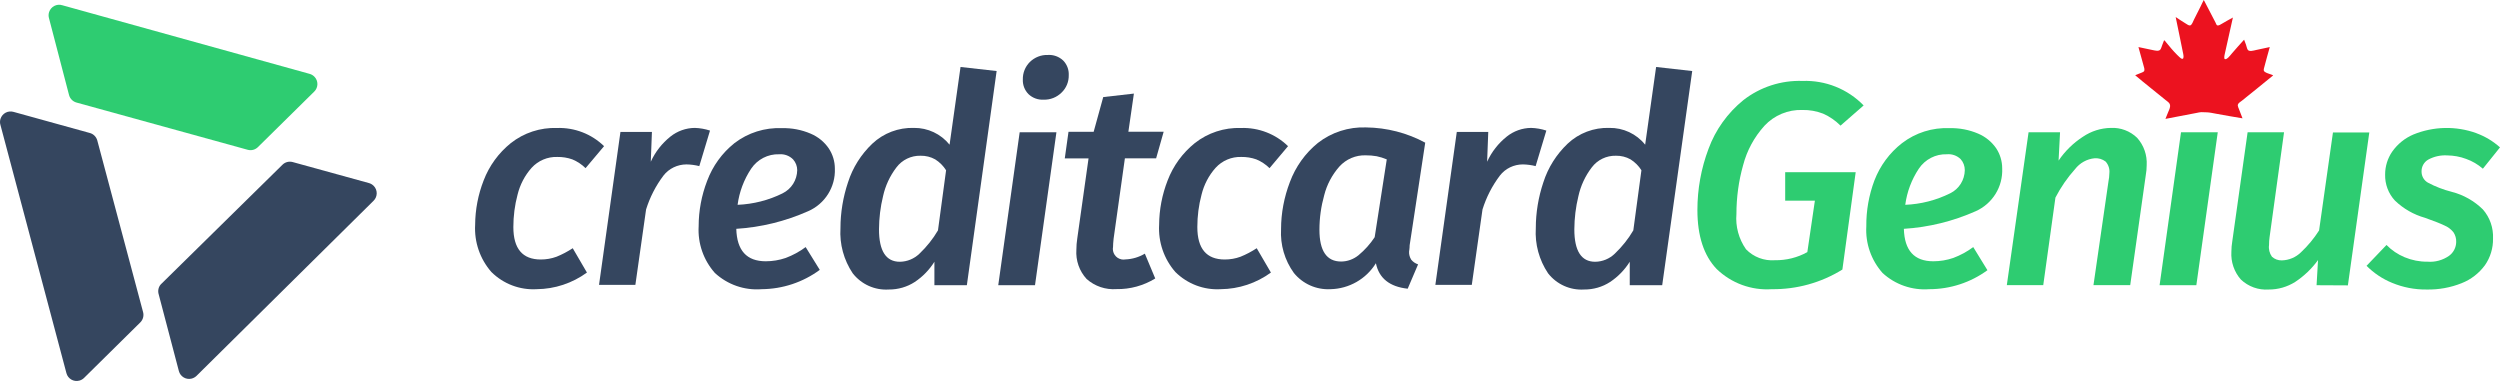 <svg width="925" height="141" viewBox="0 0 925 141" fill="none" xmlns="http://www.w3.org/2000/svg">
<path d="M58.737 108.98L66.181 137.286C66.722 139.357 68.853 140.618 70.924 140.077C71.584 139.897 72.185 139.567 72.695 139.087L138.222 74.28C139.753 72.779 139.783 70.288 138.252 68.757C137.772 68.277 137.172 67.916 136.511 67.736L108.295 59.962C106.945 59.602 105.504 59.962 104.513 60.952L59.487 105.228C58.587 106.248 58.317 107.689 58.737 108.98Z" fill="#35465F"/>
<path d="M33.162 49.187L5.066 41.412C2.995 40.782 0.834 41.923 0.173 43.994C-0.037 44.684 -0.067 45.465 0.143 46.155L24.577 138.067C25.118 140.139 27.279 141.399 29.35 140.829C30.01 140.649 30.611 140.319 31.091 139.838L51.923 119.277C52.913 118.286 53.304 116.845 52.943 115.494L35.984 51.918C35.593 50.568 34.513 49.517 33.162 49.187Z" fill="#35465F"/>
<path d="M223.5 54.08L216.656 62.214C215.245 60.833 213.594 59.723 211.763 58.972C209.992 58.342 208.101 58.042 206.21 58.072C202.608 57.952 199.126 59.423 196.695 62.094C194.173 64.916 192.402 68.338 191.502 72C190.451 75.932 189.941 79.954 189.941 84.007C189.941 92.021 193.333 96.013 200.086 96.013C202.068 96.013 204.049 95.683 205.91 94.993C208.011 94.152 210.022 93.072 211.913 91.841L217.166 100.846C211.763 104.778 205.279 106.94 198.586 107C192.342 107.36 186.249 105.049 181.806 100.636C177.604 95.833 175.442 89.56 175.803 83.166C175.833 77.553 176.913 71.97 178.954 66.747C181.026 61.344 184.478 56.601 188.98 52.969C193.843 49.127 199.906 47.146 206.09 47.356C212.574 47.146 218.847 49.547 223.5 54.08Z" fill="#35465F"/>
<path d="M262.703 48.315L258.741 61.462C257.21 61.072 255.619 60.862 254.028 60.832C250.696 60.832 247.514 62.333 245.473 64.975C242.622 68.757 240.46 72.989 239.05 77.492L235.087 105.407H221.64L229.564 48.825H241.211L240.791 59.842C242.441 56.209 244.933 53.028 248.055 50.536C250.606 48.495 253.788 47.355 257.06 47.325C258.981 47.385 260.872 47.715 262.703 48.315Z" fill="#35465F"/>
<path d="M298.994 78.153C290.589 81.875 281.614 84.096 272.429 84.666C272.639 92.681 276.271 96.673 283.325 96.673C285.846 96.673 288.338 96.253 290.709 95.442C293.35 94.452 295.842 93.101 298.093 91.42L303.316 99.855C297.073 104.448 289.568 106.939 281.824 106.999C275.46 107.509 269.187 105.318 264.504 100.996C260.302 96.253 258.14 90.069 258.501 83.736C258.501 77.972 259.581 72.269 261.652 66.896C263.694 61.433 267.176 56.6 271.738 52.968C276.781 49.096 282.995 47.145 289.328 47.415C292.99 47.325 296.592 48.015 299.954 49.456C302.656 50.597 304.997 52.488 306.648 54.919C308.119 57.141 308.899 59.722 308.899 62.394C309.17 69.177 305.237 75.451 298.994 78.153ZM289.568 71.519C292.84 69.928 294.911 66.596 294.971 62.964C294.971 61.493 294.431 60.082 293.441 58.972C292.09 57.621 290.229 56.931 288.308 57.081C284.165 56.931 280.233 58.972 277.922 62.424C275.25 66.446 273.539 71.008 272.909 75.781C278.702 75.541 284.405 74.1 289.598 71.519H289.568Z" fill="#35465F"/>
<path d="M357.737 105.528H345.73V96.853C343.869 99.825 341.407 102.377 338.466 104.328C335.614 106.189 332.252 107.149 328.83 107.119C323.667 107.449 318.685 105.198 315.503 101.116C312.201 96.193 310.61 90.34 310.97 84.426C310.97 78.663 311.931 72.93 313.762 67.467C315.503 62.004 318.624 57.081 322.767 53.149C326.909 49.246 332.462 47.145 338.166 47.325C343.268 47.265 348.131 49.547 351.343 53.539L355.395 24.782L368.753 26.283L357.737 105.528ZM331.652 61.974C329.251 65.125 327.57 68.757 326.729 72.6C325.739 76.622 325.258 80.734 325.228 84.847C325.228 92.861 327.81 96.853 332.943 96.853C335.644 96.823 338.256 95.743 340.207 93.852C342.878 91.3 345.19 88.419 347.051 85.237L350.052 62.994C349.032 61.373 347.651 59.992 346.03 58.972C344.379 58.041 342.518 57.591 340.627 57.621C337.115 57.531 333.753 59.152 331.652 61.974Z" fill="#35465F"/>
<path d="M369.353 105.528L377.278 48.946H390.876L382.951 105.528H369.353ZM393.367 22.381C394.778 23.822 395.528 25.773 395.438 27.784C395.498 30.215 394.538 32.587 392.767 34.268C390.996 36.009 388.594 36.969 386.133 36.879C384.062 36.999 382.021 36.249 380.52 34.808C379.109 33.367 378.359 31.416 378.449 29.405C378.389 27.004 379.319 24.662 381.03 22.951C382.801 21.21 385.202 20.25 387.664 20.34C389.765 20.19 391.836 20.94 393.367 22.381Z" fill="#35465F"/>
<path d="M411.827 91.299C411.406 93.461 412.787 95.562 414.979 95.982C415.459 96.072 415.939 96.072 416.419 95.982C418.941 95.892 421.432 95.142 423.593 93.851L427.436 103.036C423.143 105.678 418.16 107.058 413.117 106.968C409.065 107.269 405.073 105.918 402.041 103.216C399.34 100.275 397.989 96.372 398.259 92.41C398.259 90.999 398.379 89.618 398.589 88.238L402.762 58.611H393.967L395.347 48.765H404.653L408.195 35.918L419.541 34.627L417.5 48.735H430.557L427.766 58.581H416.209L412.037 88.298C411.887 89.709 411.827 90.699 411.827 91.269V91.299Z" fill="#35465F"/>
<path d="M476.574 54.08L469.73 62.214C468.319 60.833 466.668 59.723 464.837 58.972C463.066 58.342 461.175 58.042 459.284 58.072C455.682 57.952 452.2 59.423 449.769 62.094C447.247 64.916 445.476 68.338 444.576 72C443.525 75.932 443.015 79.954 443.015 84.007C443.015 92.021 446.407 96.013 453.161 96.013C455.142 96.013 457.123 95.683 458.984 94.993C461.085 94.152 463.096 93.072 464.987 91.841L470.24 100.846C464.837 104.778 458.354 106.94 451.66 107C445.416 107.36 439.323 105.049 434.88 100.636C430.678 95.833 428.517 89.56 428.877 83.166C428.907 77.553 429.987 71.97 432.029 66.747C434.1 61.344 437.552 56.601 442.054 52.969C446.917 49.127 452.981 47.146 459.164 47.356C465.648 47.146 471.921 49.547 476.574 54.08Z" fill="#35465F"/>
<path d="M527.333 52.789L521.569 90.76C521.569 92.051 521.359 92.832 521.359 93.102C521.299 94.152 521.599 95.203 522.17 96.103C522.83 96.914 523.701 97.484 524.691 97.814L520.849 106.82C514.155 106.099 510.223 102.947 509.082 97.394C505.48 103.248 499.147 106.85 492.273 107C487.05 107.27 482.037 105.049 478.735 100.996C475.343 96.314 473.662 90.58 473.992 84.787C473.992 78.814 475.133 72.9 477.264 67.347C479.365 61.704 482.907 56.721 487.59 52.909C492.663 48.947 498.996 46.906 505.45 47.146C513.105 47.236 520.609 49.157 527.333 52.789ZM495.575 61.614C492.903 64.645 490.952 68.278 489.961 72.21C488.791 76.382 488.19 80.675 488.19 84.997C488.19 92.832 490.862 96.764 496.205 96.764C498.546 96.764 500.798 95.923 502.629 94.453C504.94 92.531 506.981 90.28 508.632 87.759L513.104 58.972C511.904 58.462 510.643 58.072 509.352 57.802C508.002 57.562 506.651 57.471 505.3 57.471C501.608 57.351 498.066 58.882 495.575 61.614Z" fill="#35465F"/>
<path d="M572.149 48.315L568.186 61.462C566.655 61.072 565.065 60.862 563.474 60.832C560.142 60.832 556.99 62.333 554.949 64.975C552.097 68.757 549.936 72.989 548.525 77.492L544.563 105.407H531.085L539.01 48.825H550.656L550.236 59.842C551.887 56.209 554.378 53.028 557.5 50.536C560.052 48.495 563.233 47.355 566.505 47.325C568.426 47.385 570.318 47.715 572.149 48.315Z" fill="#35465F"/>
<path d="M615.013 105.528H603.006V96.853C601.145 99.825 598.683 102.377 595.742 104.328C592.89 106.189 589.528 107.149 586.106 107.119C580.943 107.449 575.96 105.198 572.779 101.116C569.477 96.193 567.886 90.34 568.246 84.426C568.246 78.663 569.207 72.93 571.038 67.467C572.779 62.004 575.9 57.081 580.043 53.149C584.185 49.246 589.738 47.145 595.442 47.325C600.574 47.235 605.497 49.517 608.709 53.539L612.761 24.782L626.119 26.283L615.013 105.528ZM588.928 61.974C586.527 65.125 584.846 68.757 584.005 72.6C583.015 76.622 582.534 80.734 582.504 84.847C582.504 92.861 585.086 96.853 590.219 96.853C592.92 96.823 595.532 95.743 597.483 93.852C600.154 91.3 602.466 88.419 604.327 85.237L607.328 62.994C606.308 61.373 604.927 59.992 603.306 58.972C601.655 58.041 599.794 57.591 597.903 57.621C594.391 57.531 591.029 59.152 588.928 61.974Z" fill="#35465F"/>
<path d="M95.448 54.41L116.279 33.878C117.81 32.377 117.84 29.886 116.309 28.355C115.829 27.875 115.229 27.514 114.568 27.334L23.046 1.94C21.005 1.279 18.814 2.45 18.154 4.491C17.913 5.242 17.913 6.082 18.154 6.832L25.538 35.139C25.898 36.519 26.979 37.6 28.359 37.96L91.695 55.43C93.046 55.79 94.457 55.4 95.448 54.41Z" fill="#2ECC71"/>
<path d="M689.546 39.01L680.991 46.484C679.13 44.623 676.939 43.092 674.538 42.042C672.106 41.111 669.495 40.631 666.883 40.691C661.6 40.511 656.467 42.642 652.865 46.514C649.083 50.687 646.352 55.7 644.941 61.163C643.29 67.016 642.479 73.079 642.479 79.173C642.089 83.796 643.35 88.418 646.021 92.23C648.813 95.112 652.715 96.583 656.708 96.283C660.91 96.343 665.052 95.322 668.714 93.281L671.506 74.25H660.52V63.714H686.605L681.682 99.735C673.847 104.597 664.752 107.119 655.537 106.999C648.003 107.509 640.588 104.778 635.155 99.525C630.413 94.542 628.041 87.278 628.041 77.702C628.041 69.958 629.422 62.303 632.154 55.069C634.735 48.015 639.208 41.802 645.031 37.059C651.274 32.196 659.019 29.675 666.943 29.945C675.408 29.645 683.633 32.917 689.546 39.01Z" fill="#2ECC71"/>
<path d="M730.998 78.153C722.594 81.875 713.618 84.096 704.433 84.666C704.643 92.681 708.275 96.673 715.329 96.673C717.851 96.673 720.342 96.253 722.714 95.442C725.355 94.452 727.847 93.101 730.098 91.42L735.351 99.975C729.107 104.537 721.573 106.999 713.829 106.999C707.495 107.479 701.221 105.318 696.539 100.995C692.336 96.253 690.175 90.069 690.535 83.736C690.475 77.942 691.496 72.179 693.537 66.746C695.638 61.313 699.15 56.54 703.743 52.968C708.786 49.096 714.999 47.145 721.333 47.415C724.995 47.325 728.597 48.015 731.959 49.456C734.63 50.597 736.912 52.458 738.563 54.829C740.034 57.05 740.814 59.632 740.814 62.303C741.114 69.117 737.212 75.391 730.998 78.153ZM721.573 71.519C724.845 69.928 726.916 66.596 726.976 62.964C726.976 61.433 726.436 59.962 725.415 58.852C724.064 57.561 722.203 56.9 720.342 57.081C716.2 56.93 712.268 58.971 709.956 62.423C707.285 66.446 705.574 71.008 704.944 75.781C710.737 75.541 716.38 74.1 721.573 71.519Z" fill="#2ECC71"/>
<path d="M790.733 50.988C793.224 53.749 794.485 57.412 794.275 61.134C794.275 62.364 794.155 63.565 793.945 64.766L788.181 105.499H774.584L780.137 67.107C780.347 66.117 780.437 65.126 780.467 64.105C780.647 62.544 780.137 60.954 779.086 59.783C777.916 58.882 776.475 58.462 775.034 58.552C772.152 58.822 769.541 60.293 767.77 62.575C764.918 65.756 762.487 69.298 760.506 73.111L756.003 105.499H742.525L750.57 48.947H762.217L761.676 59.423C764.048 55.911 767.109 52.909 770.681 50.598C773.743 48.526 777.315 47.386 781.007 47.326C784.609 47.146 788.121 48.467 790.733 50.988Z" fill="#2ECC71"/>
<path d="M799.048 105.528L806.972 48.946H820.57L812.646 105.528H799.048Z" fill="#2ECC71"/>
<path d="M857.131 105.529L857.671 96.224C855.36 99.406 852.508 102.137 849.236 104.298C846.295 106.159 842.873 107.15 839.391 107.12C835.609 107.39 831.886 106.039 829.125 103.428C826.633 100.606 825.373 96.884 825.613 93.132C825.613 91.841 825.733 90.55 825.943 89.29L831.616 48.947H845.094L839.751 87.669C839.601 88.659 839.541 89.68 839.541 90.671C839.331 92.201 839.721 93.732 840.621 94.993C841.612 95.894 842.903 96.374 844.254 96.344C846.925 96.284 849.476 95.203 851.368 93.342C853.919 90.941 856.17 88.239 858.061 85.267L863.194 49.007H876.642L868.717 105.589L857.131 105.529Z" fill="#2ECC71"/>
<path d="M916.235 49.276C919.477 50.447 922.449 52.248 925 54.529L918.667 62.423C916.835 60.833 914.734 59.602 912.453 58.791C910.232 57.951 907.86 57.531 905.489 57.501C903.028 57.351 900.596 57.891 898.435 59.062C896.874 59.962 895.914 61.673 895.974 63.504C895.974 65.185 896.844 66.716 898.285 67.556C901.077 69.057 904.078 70.198 907.14 70.978C911.492 72.089 915.455 74.34 918.667 77.492C921.278 80.464 922.599 84.336 922.419 88.298C922.479 91.81 921.428 95.262 919.417 98.144C917.226 101.115 914.254 103.427 910.802 104.778C906.69 106.428 902.277 107.209 897.865 107.119C893.482 107.179 889.13 106.338 885.077 104.657C881.535 103.217 878.324 101.055 875.622 98.354L883.006 90.639C884.897 92.591 887.179 94.121 889.7 95.172C892.372 96.283 895.223 96.853 898.105 96.823C900.956 97.063 903.838 96.283 906.179 94.632C907.8 93.431 908.761 91.57 908.791 89.559C908.851 88.268 908.491 87.007 907.77 85.927C906.87 84.816 905.729 83.946 904.408 83.405C902.848 82.655 900.446 81.724 897.234 80.584C893.062 79.413 889.25 77.222 886.128 74.22C883.697 71.609 882.406 68.127 882.496 64.555C882.496 61.553 883.396 58.611 885.107 56.12C887.089 53.298 889.79 51.107 892.972 49.756C900.416 46.724 908.731 46.544 916.295 49.276H916.235Z" fill="#2ECC71"/>
<path d="M814.465 41.497C813.91 41.518 813.355 41.659 812.811 41.767C808.981 42.525 805.063 43.228 801.212 43.986C801.473 43.304 801.81 42.536 802.126 41.724C802.419 40.966 802.865 40.166 802.931 39.408C803.061 38.109 802.028 37.644 801.277 37.016C797.588 33.975 793.486 30.803 790.015 27.838C790.505 27.632 791.071 27.416 791.669 27.167C792.148 26.972 793.084 26.669 793.29 26.366C793.671 25.781 793.225 24.688 793.051 24.039C792.452 21.852 791.778 19.45 791.223 17.415C792.746 17.761 794.759 18.183 796.468 18.519C797.458 18.714 798.763 19.071 799.34 18.324C799.634 17.934 799.841 17.123 800.047 16.614C800.287 16.019 800.526 15.456 800.722 14.861C801.048 15.066 801.277 15.423 801.527 15.737C802.811 17.307 804.062 18.833 805.553 20.316C805.803 20.564 806.075 20.857 806.434 21.16C806.706 21.387 807.163 21.842 807.544 21.766C808.099 21.658 807.882 20.391 807.784 19.915C806.848 15.423 805.967 10.802 805.009 6.364C805.129 6.288 805.205 6.451 805.281 6.494C806.445 7.252 807.566 8.02 808.828 8.778C809.22 9.016 809.797 9.46 810.308 9.416C811.004 9.351 811.461 7.847 811.766 7.262C812.582 5.639 813.387 4.037 814.171 2.489C814.584 1.667 814.954 0.801 815.389 0C815.422 0 815.422 0.011 815.422 0.032C816.804 2.76 818.273 5.498 819.72 8.302C819.905 8.659 820.112 9.341 820.395 9.406C820.928 9.546 821.646 9.048 822.016 8.832C823.409 8.042 824.856 7.165 826.172 6.483C825.171 10.932 824.192 15.467 823.158 20.002C823.06 20.424 822.767 21.733 823.224 21.885C823.648 22.015 824.192 21.538 824.41 21.344C824.943 20.867 825.389 20.24 825.889 19.666C827.347 18.032 828.871 16.213 830.318 14.687C830.525 15.261 830.764 15.835 830.993 16.462C831.21 17.069 831.319 17.783 831.602 18.313C832.102 19.276 833.843 18.703 834.812 18.486C836.4 18.14 838.217 17.739 839.817 17.415C839.142 19.709 838.435 22.448 837.75 24.98C837.543 25.76 837.412 26.225 838.022 26.625C838.838 27.177 840.1 27.416 841.036 27.838C841.068 27.924 840.862 28.065 840.731 28.173C836.999 31.193 833.299 34.256 829.469 37.286C828.914 37.73 827.935 38.217 827.979 39.072C828 39.419 828.24 39.895 828.381 40.285C828.806 41.432 829.317 42.698 829.73 43.781C826.477 43.304 823.18 42.622 819.861 42.06C818.762 41.876 817.685 41.605 816.586 41.562" fill="#EC121F"/>
</svg>
